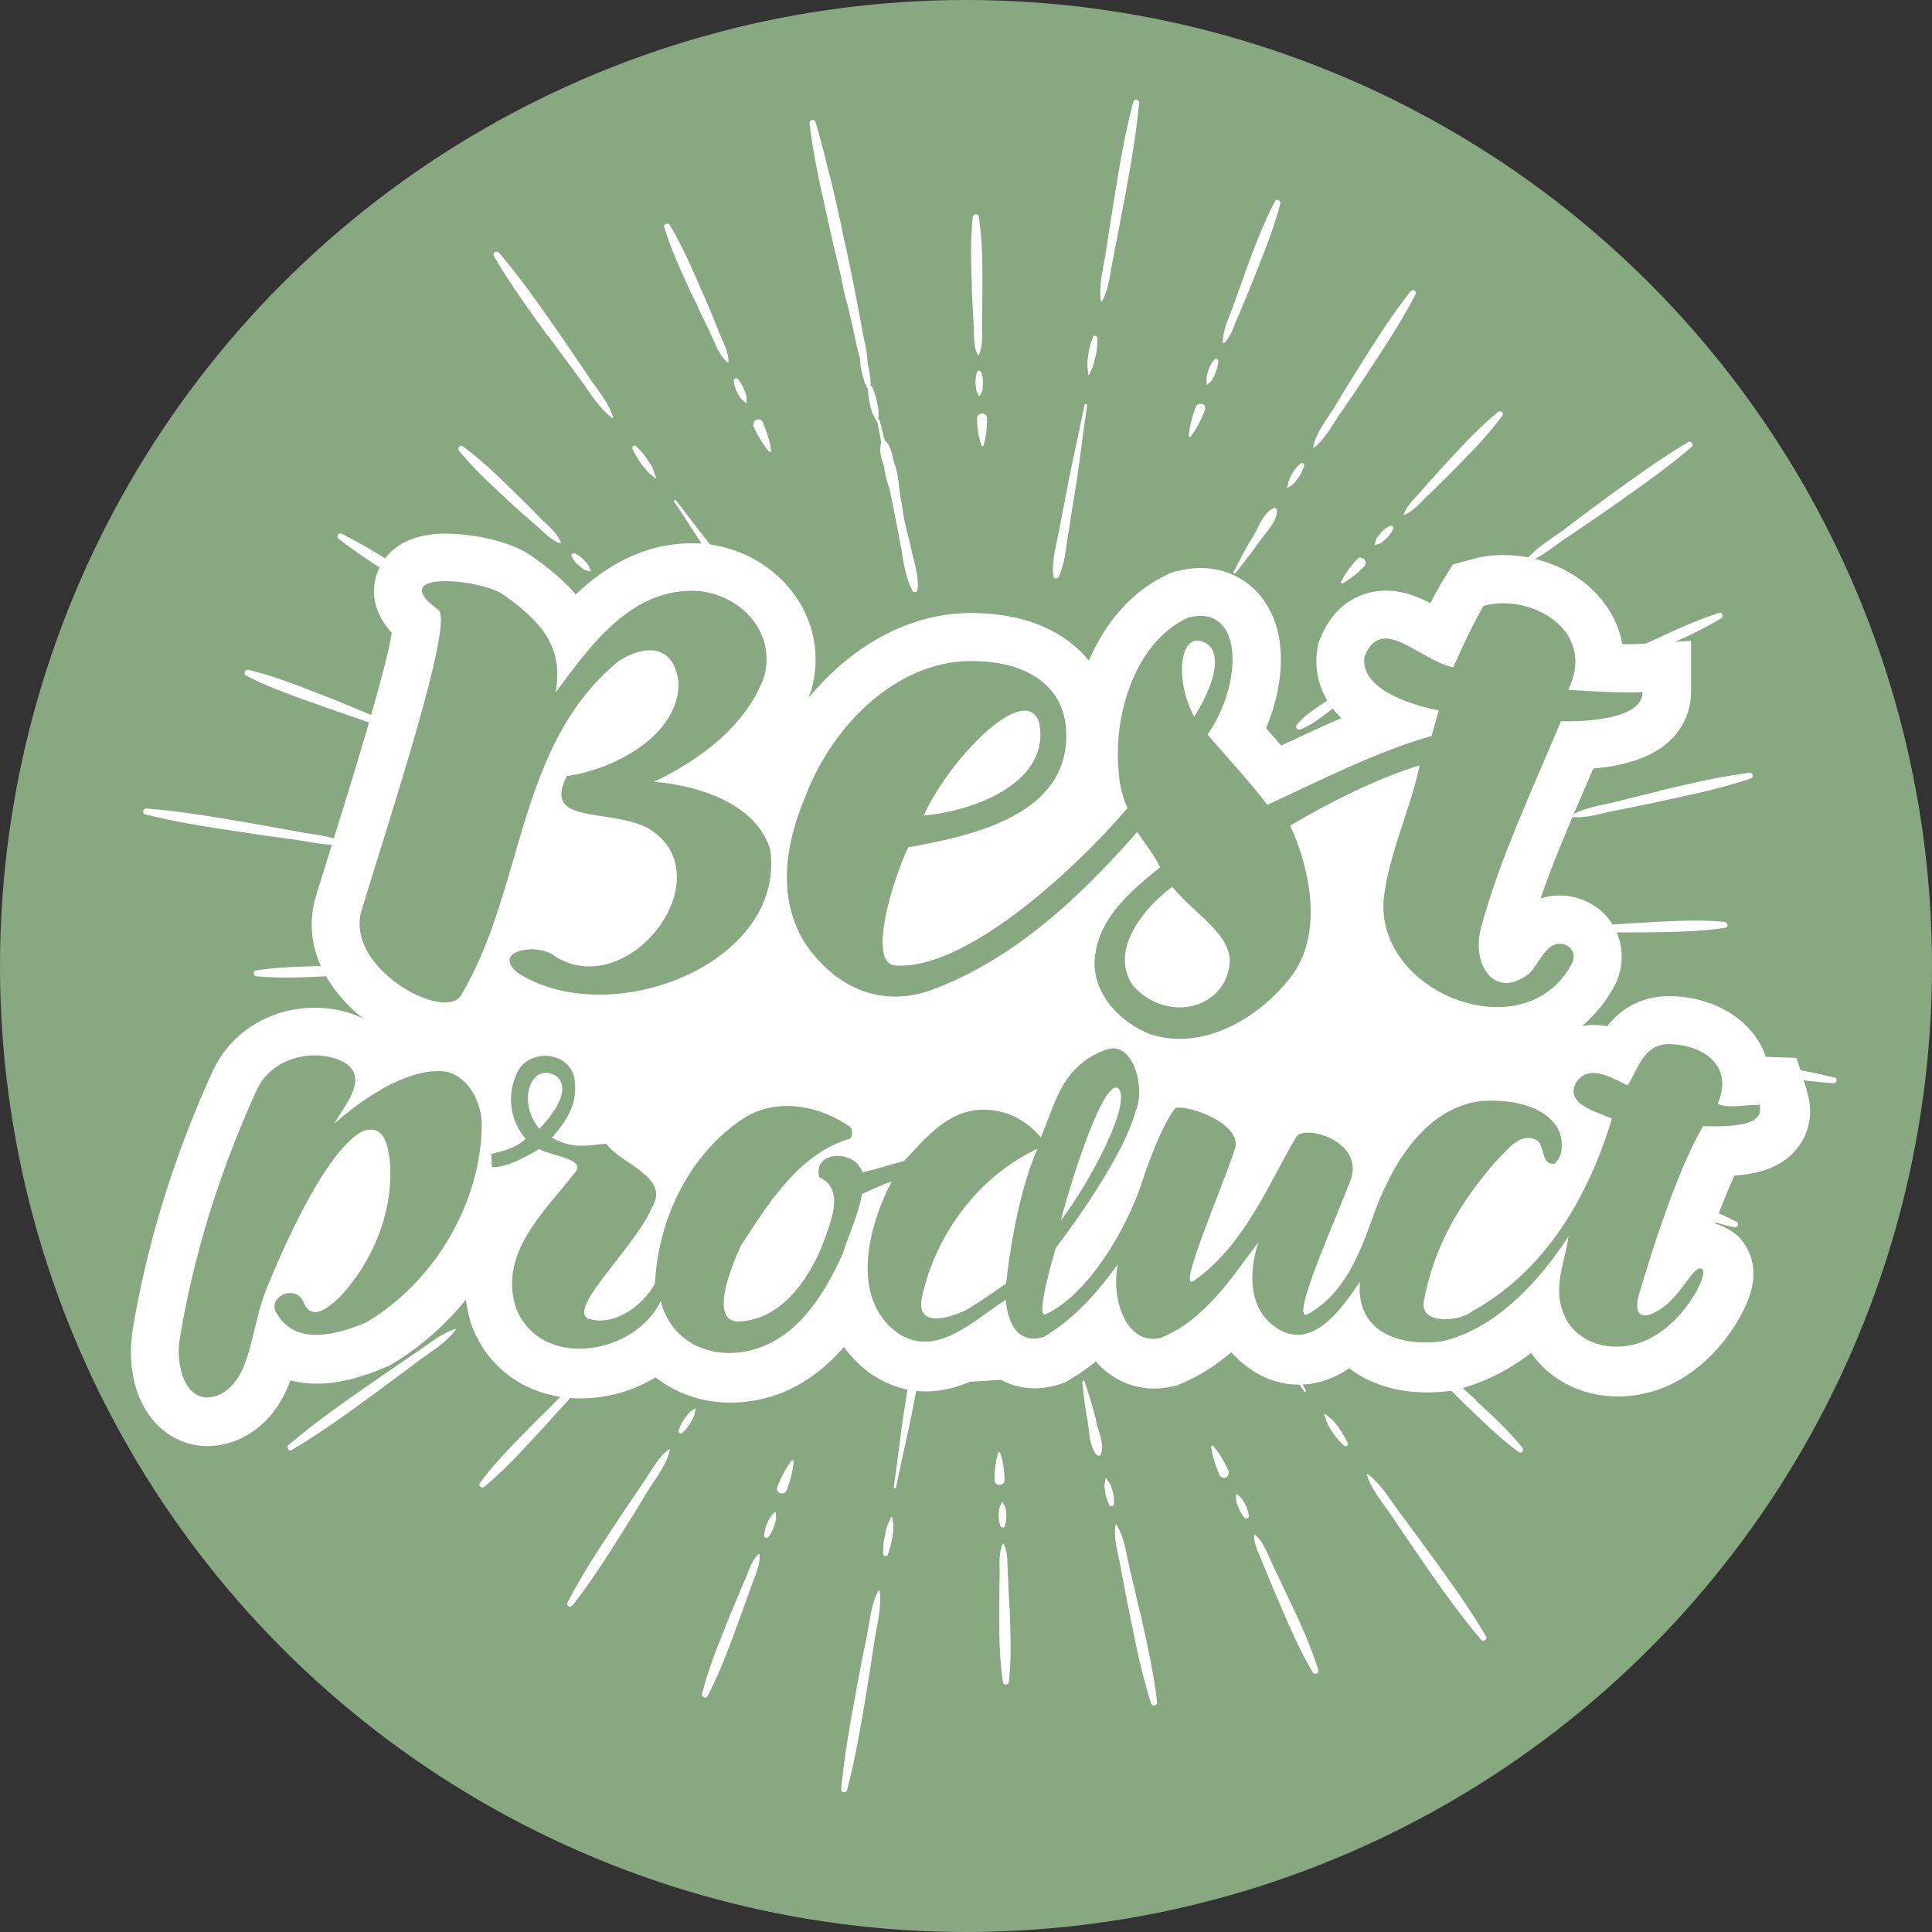 <?xml version="1.0" encoding="UTF-8"?>
<svg id="Laag_1" data-name="Laag 1" xmlns="http://www.w3.org/2000/svg" viewBox="0 0 100 100">
  <rect x="0" y="0" width="100" height="100" fill="#333333" stroke="none"/>
  <defs>
    <style>
      .cls-1 {
        fill: #88a881;
      }

      .cls-1, .cls-2 {
        stroke-width: 0px;
      }

      .cls-2 {
        fill: #fff;
      }
    </style>
  </defs>
  <circle class="cls-1" cx="50" cy="50" r="50"/>
  <g>
    <path class="cls-2" d="M45.76,24.11c.03.4.16.83.28,1.22,0,.03.02.06.03.08.04.23.08.45.13.68.04.19.08.37.11.56.11.54.22,1.09.32,1.64.02.09.03.19.05.29.11.69.23,1.41.55,2,.03.05.07.07.12.07.07,0,.14-.05.15-.14.05-.57-.1-1.14-.24-1.69-.04-.14-.07-.28-.1-.42-.07-.32-.15-.65-.23-.96-.04-.17-.08-.33-.12-.5-.05-.36-.11-.72-.18-1.09-.04-.19-.06-.41-.09-.64-.05-.46-.12-.97-.3-1.37-.05-.36-.14-.72-.37-.98-.02-.02-.04-.03-.07-.04-.09-.35-.18-.7-.26-1.05,0-.03-.03-.04-.06-.04,0,0,0,0-.02,0,0-.05,0-.11.01-.16,0-.08.02-.17,0-.25,0-.1-.02-.21-.04-.31,0-.03-.01-.06-.02-.1-.04-.27-.12-.54-.26-.88-.02-.04-.05-.06-.09-.06,0-.08.01-.17,0-.26,0-.11-.03-.22-.04-.33,0-.03-.01-.06-.01-.09-.02-.15-.06-.29-.1-.45,0-.43-.1-.87-.19-1.3-.04-.17-.07-.33-.1-.49l-.06-.34c-.12-.64-.24-1.3-.37-1.95l-.07-.34c-.14-.67-.27-1.35-.43-2.03-.25-1.21-.51-2.44-.84-3.65-.19-.81-.4-1.63-.64-2.42-.02-.07-.08-.11-.15-.11-.04,0-.09.02-.12.05-.03.03-.04.08-.04.13.2,1.66.57,3.3.93,4.9l.04.2c.19.86.39,1.71.59,2.51.05.2.09.41.13.63.08.37.15.76.27,1.12.1.41.19.82.28,1.19.04.18.08.37.12.57.07.34.14.69.25,1.02.01.26.04.55.13.86,0,.03.02.07.03.1.03.1.05.21.09.31.03.08.07.16.11.24.02.03.04.07.06.1,0,.27.03.49.08.69.01.06.03.12.04.18,0,0,0,.01,0,.01,0,.03.02.06.03.09.02.09.05.19.08.28.03.08.07.15.11.22.04.07.09.15.11.22,0,.02.02.03.04.03,0,0,0,0,0,0,.07.35.13.7.19,1.05h0c-.12.39,0,.8.13,1.19Z"/>
    <path class="cls-2" d="M56.75,73.59c-.15-.62-.34-1.28-.61-2.08,0-.03-.03-.04-.06-.04-.02,0-.03,0-.04.02-.01.01-.02.03-.02.05.06.58.13,1.26.26,1.93.03.15.05.31.07.48.06.5.11,1.01.41,1.35.03.03.06.05.1.05h0c.07,0,.12-.04.14-.1.12-.4-.01-.82-.14-1.23-.05-.15-.09-.28-.12-.42Z"/>
    <path class="cls-2" d="M57.55,77.07c-.02-.07-.04-.15-.07-.22-.03-.06-.06-.11-.1-.16-.04-.05-.08-.11-.1-.16,0-.02-.05-.03-.06-.01,0,0,0,.02,0,.03,0,.04-.01.1-.02.15-.01.05-.02.09-.03.13,0,.09,0,.17.02.26,0,.02,0,.04,0,.06.04.27.11.51.23.76.02.04.06.06.11.06.06,0,.12-.04.13-.12,0-.28-.01-.49-.08-.7,0-.03-.02-.05-.02-.08Z"/>
    <path class="cls-2" d="M59.01,83.49c-.17-.77-.36-1.54-.53-2.27-.04-.18-.08-.37-.12-.56-.12-.6-.25-1.22-.56-1.72,0-.01-.02-.02-.03-.02-.02,0-.04.01-.04.04-.07.54.05,1.1.17,1.64.04.17.07.33.1.49l.06.33c.12.64.24,1.31.38,1.96l.06.31c.3,1.48.61,3.01,1.08,4.48.02.07.08.11.15.11.04,0,.09-.02.12-.05.03-.03.04-.08.04-.13-.17-1.5-.51-2.99-.83-4.44l-.04-.18Z"/>
    <path class="cls-2" d="M28.81,54.13s-.03-.05-.07-.05c-.58.07-1.26.15-1.94.28-.15.03-.31.05-.48.07-.47.06-1.01.13-1.36.43-.04.03-.06.09-.04.14.01.05.05.09.1.11.1.03.21.04.32.04h0c.3,0,.61-.1.91-.2.15-.05.29-.09.42-.13.63-.15,1.27-.35,2.09-.63.03,0,.05-.04.04-.07Z"/>
    <path class="cls-2" d="M23.19,55.67c.07-.02.15-.04.22-.07.06-.03.11-.07.16-.1.05-.04.11-.08.16-.1.02,0,.03-.02.02-.04,0-.02-.02-.03-.04-.03h0s-.1-.01-.15-.02c-.05-.01-.09-.02-.13-.02-.09,0-.17,0-.26.02-.02,0-.04,0-.06,0-.27.04-.51.11-.76.24-.05.02-.08.08-.06.14.01.06.06.09.11.1.03,0,.05,0,.08,0,.24,0,.43-.03.62-.08.03,0,.06-.02.09-.03Z"/>
    <path class="cls-2" d="M16.73,57.22c.8-.19,1.6-.39,2.28-.56.18-.05.37-.09.57-.13.6-.13,1.22-.26,1.72-.58.01,0,.02-.02.02-.04,0-.02-.02-.03-.03-.03-.1-.01-.2-.02-.3-.02-.44,0-.9.11-1.34.21-.17.04-.33.08-.5.11l-.39.08c-.63.12-1.28.25-1.92.39l-.35.08c-1.47.32-2.99.65-4.46,1.13-.09.03-.12.11-.11.17,0,.06.06.13.15.13h0s.02,0,.03,0c1.52-.19,3.03-.55,4.48-.89l.15-.04Z"/>
    <path class="cls-2" d="M80.35,42.48c-.01-.06-.06-.09-.11-.1-.02,0-.05,0-.07,0-.22,0-.4.02-.57.07h-.01s0,.02,0,.02c-.01.12-.03.23-.04.35v.03s.03,0,.03,0c.26-.04.49-.11.72-.23.06-.03.07-.09.06-.14Z"/>
    <path class="cls-2" d="M85.91,40.94c-.73.17-1.48.36-2.19.54l-.09.02c-.18.05-.37.09-.57.13-.6.13-1.22.26-1.72.58-.01,0-.02.03-.02.04,0,.02.02.03.03.03.1.01.2.02.3.02.45,0,.91-.11,1.35-.21.17-.04.33-.08.49-.11l.4-.08c.62-.12,1.27-.25,1.9-.39l.37-.08c1.47-.32,2.99-.64,4.45-1.13.09-.03.12-.11.11-.17-.01-.07-.07-.14-.18-.13-1.5.19-3,.54-4.44.88l-.19.04Z"/>
    <path class="cls-2" d="M26.91,33.89h.02s.01,0,.01,0c.05-.1.11-.2.18-.29v-.02s0-.01,0-.01c-.18-.12-.37-.22-.59-.29-.06-.02-.13.01-.15.07-.02.05-.01.09.02.13.18.19.34.32.51.42Z"/>
    <path class="cls-2" d="M21.29,30.42l.13.08c.64.4,1.3.79,1.93,1.17l.06.03c.16.1.32.2.49.31.51.33,1.03.67,1.61.8h0s.03,0,.03-.02c0-.01,0-.03,0-.04-.33-.43-.82-.73-1.28-1.03-.15-.09-.29-.18-.42-.27-.13-.09-.27-.18-.4-.27-.5-.34-1.02-.68-1.54-1.02l-.31-.2c-1.25-.81-2.54-1.65-3.9-2.33-.09-.05-.19,0-.22.09-.02.06,0,.13.06.17,1.2.93,2.5,1.74,3.76,2.52Z"/>
    <path class="cls-2" d="M72.15,62.59c.12.08.25.18.39.29.38.31.82.65,1.26.65h0c.05,0,.1-.02.13-.07.03-.04.03-.1,0-.15-.17-.37-.61-.58-.99-.78-.14-.07-.28-.14-.39-.21-.56-.34-1.15-.64-1.72-.92l-.16-.08s-.07,0-.08.03c0,.02,0,.05.02.07.09.07.18.14.27.21.41.32.83.65,1.28.95ZM73.79,63.51h0s0,0,0,0Z"/>
    <path class="cls-2" d="M75.62,64.21c-.08-.04-.17-.09-.25-.12-.06-.02-.11-.03-.17-.03-.06,0-.11-.01-.16-.03-.02,0-.04,0-.05.02,0,.01,0,.03,0,.04.04.03.06.07.08.12.02.03.04.07.07.1.06.07.14.13.22.19.02.01.04.03.06.04.2.15.42.27.68.35.01,0,.02,0,.04,0,.05,0,.09-.03.11-.08.02-.05.01-.09-.02-.13-.19-.2-.36-.34-.55-.43-.02-.01-.05-.02-.07-.04Z"/>
    <path class="cls-2" d="M81.37,67.75l-.15-.1c-.66-.41-1.32-.8-1.99-1.2-.16-.1-.32-.2-.49-.31-.51-.33-1.04-.67-1.61-.8h0s-.03,0-.03.02c0,.01,0,.03,0,.04.33.43.81.73,1.28,1.03.15.09.29.18.42.27l.31.21c.53.36,1.08.73,1.63,1.08l.3.19c1.25.81,2.55,1.65,3.91,2.34.03.01.05.02.08.02.07,0,.12-.04.15-.11.02-.06,0-.13-.06-.17-1.19-.93-2.48-1.73-3.74-2.51Z"/>
    <path class="cls-2" d="M36.75,71.84c.37-.17.59-.61.79-1,.07-.14.14-.28.22-.4.35-.57.66-1.17.96-1.74l.08-.14s0-.04,0-.06c-.02-.03-.07-.04-.1,0-.07.09-.15.19-.22.28-.32.41-.66.84-.96,1.28-.08.12-.19.25-.3.39-.31.39-.67.83-.67,1.27,0,.04.01.08.04.11.03.03.06.04.1.04.02,0,.05,0,.07-.01Z"/>
    <path class="cls-2" d="M35.96,72.92s-.07.06-.12.08c-.04.02-.07.04-.11.07-.07.06-.13.14-.19.22-.01.02-.03.04-.05.06-.16.21-.27.42-.36.68-.01.04,0,.08.01.11.02.03.06.05.1.05h0s.06-.01.08-.03c.2-.19.34-.36.44-.55.01-.02.02-.05.04-.07.04-.08.09-.17.13-.26.02-.06.03-.11.04-.17,0-.06.01-.11.04-.16,0-.01,0-.02,0-.03-.01-.02-.04-.02-.06,0Z"/>
    <path class="cls-2" d="M34.61,75.02c-.43.33-.74.82-1.04,1.3-.09.14-.18.28-.27.42l-.11.16c-.4.58-.81,1.18-1.21,1.79l-.2.3c-.83,1.26-1.69,2.57-2.4,3.94-.03.05-.03.11,0,.16.03.05.08.07.13.07h0s.09-.02.13-.07c.94-1.2,1.77-2.5,2.56-3.76l.1-.16c.4-.63.78-1.25,1.23-2,.1-.16.2-.32.32-.49.34-.51.69-1.04.82-1.62,0-.01,0-.02,0-.03-.01-.02-.04-.02-.05,0Z"/>
    <path class="cls-2" d="M65.89,26.32c-.37.17-.6.61-.79,1-.07.14-.14.28-.21.39-.35.55-.65,1.14-.94,1.7l-.1.18s0,.04,0,.06c.01.02.03.03.05.03.02,0,.03,0,.05-.02.07-.09.15-.19.22-.28.32-.41.66-.83.96-1.28.08-.12.19-.25.3-.39.31-.39.67-.83.67-1.27,0-.08-.06-.15-.14-.15-.02,0-.04,0-.07.01Z"/>
    <path class="cls-2" d="M66.64,25.26s.02,0,.03-.01c.03-.04.07-.06.12-.09.03-.02.07-.04.11-.07.08-.07.14-.15.2-.23.01-.02.03-.03.04-.05.16-.21.27-.42.36-.68.01-.04,0-.08-.01-.11-.04-.06-.13-.07-.19-.02-.21.2-.34.36-.44.56-.01.02-.03.05-.04.07-.04.08-.09.17-.12.26-.02.06-.03.11-.04.17,0,.06-.01.11-.04.16,0,.01,0,.02,0,.03,0,.01.02.02.03.02Z"/>
    <path class="cls-2" d="M68,23.16s.02,0,.02,0c.43-.33.74-.82,1.05-1.3.09-.15.18-.29.27-.42l.21-.3c.37-.54.75-1.09,1.11-1.65l.21-.32c.83-1.26,1.68-2.55,2.39-3.92.03-.05.03-.11,0-.16-.03-.05-.08-.07-.13-.07-.05,0-.09.02-.13.07-.95,1.2-1.77,2.51-2.57,3.77l-.09.15c-.44.69-.87,1.4-1.23,2-.1.16-.2.32-.32.49-.34.51-.69,1.04-.82,1.62,0,.01,0,.02,0,.03s.02.01.03.01Z"/>
    <path class="cls-2" d="M56.24,20.93s-.03-.02-.05-.02c-.03,0-.05.02-.05.04-.13.63-.27,1.28-.4,1.9-.17.79-.35,1.6-.5,2.41-.07.37-.14.74-.21,1.1-.07.37-.15.75-.22,1.12-.03.16-.07.33-.1.5-.13.61-.26,1.24-.19,1.85,0,.07.08.11.15.11h0c.05,0,.1-.03.12-.07.24-.49.32-1.03.4-1.56.02-.12.03-.23.05-.35.07-.4.13-.81.19-1.2.06-.41.13-.83.2-1.25.14-.86.26-1.73.37-2.58.08-.64.17-1.3.27-1.95,0-.02,0-.03-.01-.04Z"/>
    <path class="cls-2" d="M56.31,19.36s0,.02.01.03c0,0,.02.01.03.01h0s.03,0,.04-.03c.02-.08.06-.15.1-.23.04-.08.08-.16.1-.24.04-.12.06-.24.09-.35,0-.04.02-.08.03-.12.08-.33.09-.67.09-.92,0-.08-.06-.13-.13-.13-.05,0-.1.03-.11.08-.11.3-.19.6-.23.89-.03.17-.04.34-.05.48,0,.09,0,.18.02.27.01.08.02.16.02.25Z"/>
    <path class="cls-2" d="M58.21,10.28c.3-1.62.6-3.29.75-4.96,0-.04,0-.08-.04-.11-.03-.03-.07-.05-.12-.05-.07,0-.12.04-.14.11-.44,1.64-.72,3.33-.98,4.96l-.03.2c-.14.84-.27,1.69-.4,2.55-.03.2-.07.41-.11.63-.12.66-.25,1.33-.16,1.97,0,.02.02.03.04.03.01,0,.03,0,.03-.02.28-.54.38-1.16.48-1.76.03-.18.06-.36.1-.54l.05-.27c.15-.76.31-1.55.45-2.33l.08-.4Z"/>
    <path class="cls-2" d="M47.84,68c-.05,0-.1.03-.12.07-.24.49-.32,1.03-.4,1.56-.02.12-.03.23-.05.35-.06.39-.13.8-.18,1.19-.06.42-.13.85-.2,1.27-.15.87-.26,1.75-.37,2.61-.08.63-.17,1.28-.26,1.92,0,.02,0,.03.01.04.01.01.03.02.05.02.03,0,.05-.02.06-.04.13-.64.27-1.29.41-1.93.17-.78.35-1.58.5-2.38.07-.38.15-.77.22-1.15.07-.35.14-.71.21-1.06.03-.17.07-.34.1-.5.13-.61.26-1.24.19-1.84,0-.07-.08-.11-.15-.11Z"/>
    <path class="cls-2" d="M46.18,78.57s0-.02,0-.03c-.02-.02-.06-.01-.07.01-.02.08-.06.15-.1.24-.04.08-.08.15-.1.24-.04.11-.06.22-.08.33,0,.04-.02.09-.03.13-.08.33-.09.65-.09.92,0,.08.06.13.13.13.05,0,.1-.03.12-.08.11-.31.18-.6.23-.89.03-.17.04-.34.05-.48,0-.09,0-.18-.02-.27-.01-.08-.02-.16-.02-.24Z"/>
    <path class="cls-2" d="M45.48,82.33s-.03,0-.03.02c-.28.53-.38,1.16-.48,1.76-.03.18-.06.37-.1.54l-.07.36c-.15.73-.3,1.49-.44,2.24l-.07.41c-.3,1.62-.6,3.29-.75,4.95,0,.04,0,.08.04.11.03.03.08.05.12.05h0c.07,0,.12-.04.14-.11.43-1.62.71-3.29.98-4.91l.04-.25c.14-.84.27-1.68.4-2.55.03-.21.07-.41.11-.63.12-.65.25-1.33.16-1.97,0-.02-.02-.03-.04-.03Z"/>
    <path class="cls-2" d="M30.24,45.27c-.38-.06-.78-.11-1.15-.16-.43-.06-.87-.12-1.3-.19-.86-.13-1.75-.24-2.6-.34-.63-.07-1.29-.15-1.93-.24h0s-.05.03-.06.05c0,.03.01.06.04.06.64.12,1.29.25,1.92.38.78.16,1.59.32,2.38.46.37.06.74.13,1.1.2.36.07.74.14,1.11.2.17.03.34.06.51.1.47.09.96.19,1.44.19h0c.14,0,.27,0,.4-.02.07,0,.1-.07.11-.12.01-.06-.02-.12-.07-.14-.49-.23-1.03-.31-1.55-.38-.12-.02-.24-.03-.35-.05Z"/>
    <path class="cls-2" d="M21.13,44.34s.03,0,.04,0c.08,0,.15-.01.23-.02.07-.01.14-.02.22-.02,0,0,.02,0,.03,0,.02,0,.04-.01.04-.03,0-.02,0-.04-.03-.04-.08-.02-.16-.06-.24-.1-.08-.04-.15-.08-.23-.1-.11-.03-.22-.06-.34-.08-.04,0-.09-.02-.13-.03-.24-.05-.49-.08-.81-.08h-.11c-.07,0-.12.06-.13.11,0,.05.01.11.08.13.3.1.59.18.89.22.17.02.35.04.48.04Z"/>
    <path class="cls-2" d="M12.7,43.1c.88.13,1.78.26,2.55.36.2.03.41.06.62.1.48.08.98.17,1.46.17.18,0,.35-.01.51-.04.02,0,.03-.02.03-.03s0-.03-.02-.04c-.53-.27-1.15-.37-1.76-.46-.18-.03-.37-.06-.55-.09l-.37-.07c-.73-.13-1.48-.27-2.23-.4l-.41-.07c-1.62-.27-3.29-.56-4.96-.68-.09,0-.15.07-.16.14,0,.06.02.14.1.16,1.63.41,3.31.67,4.94.91l.22.03Z"/>
    <path class="cls-2" d="M72.25,52.66c.4.06.81.12,1.2.17.41.06.84.12,1.26.18.87.13,1.75.24,2.6.34.63.07,1.29.15,1.93.24h0s.05-.02.06-.06c0-.03-.02-.05-.04-.06-.63-.12-1.27-.25-1.9-.38-.79-.16-1.6-.33-2.41-.47-.36-.06-.73-.13-1.09-.19-.37-.07-.75-.14-1.13-.2-.17-.03-.34-.06-.51-.1-.47-.09-.96-.19-1.44-.19-.14,0-.27,0-.4.02-.07,0-.11.07-.11.12-.01.06.01.12.07.14.49.23,1.03.31,1.55.38.12.02.24.03.35.05Z"/>
    <path class="cls-2" d="M82.58,54.09s.07,0,.11,0c.07,0,.12-.06.13-.11.01-.06-.02-.11-.08-.13-.32-.11-.6-.18-.89-.22-.17-.02-.34-.04-.48-.04-.09,0-.18,0-.27.02-.07.01-.14.02-.22.02h-.03s-.03.01-.04.03c0,.02,0,.04.03.04.08.02.16.06.24.1.08.04.15.08.23.1.11.04.23.06.35.08.04,0,.08.02.12.03.24.05.49.08.81.08Z"/>
    <path class="cls-2" d="M94.95,55.78c-1.62-.41-3.3-.66-4.92-.91l-.23-.04c-.84-.13-1.69-.24-2.55-.36-.21-.03-.41-.06-.63-.1-.48-.08-.98-.17-1.46-.17-.18,0-.35.01-.51.04-.02,0-.03.01-.03.03,0,.02,0,.03.02.04.53.27,1.15.37,1.76.46.18.03.37.06.54.09l.28.05c.76.14,1.54.29,2.32.42l.44.07c1.61.27,3.27.55,4.93.67,0,0,0,0,0,0,.09,0,.14-.07.15-.14,0-.06-.02-.14-.1-.16Z"/>
    <path class="cls-2" d="M40.24,33.15c-.17-.51-.5-.95-.82-1.37-.07-.09-.14-.19-.21-.29-.23-.32-.47-.63-.69-.94-.25-.34-.52-.69-.77-1.04-.51-.7-1.05-1.39-1.57-2.06-.39-.51-.8-1.03-1.19-1.55-.02-.03-.08-.02-.1.01,0,.02,0,.04,0,.05.36.53.72,1.08,1.06,1.62.46.72.95,1.46,1.44,2.17.24.34.48.69.71,1.03.18.27.37.54.56.82.08.12.16.24.24.36.32.48.65.98,1.11,1.34.02.02.05.02.07.02.05,0,.1-.03.13-.07.03-.04.03-.07.02-.11Z"/>
    <path class="cls-2" d="M33.21,24.03c.1.14.22.27.3.37.06.07.13.12.2.18.07.05.13.1.18.16,0,0,.02.01.03.01.01,0,.03,0,.03-.02,0-.01,0-.02,0-.04-.04-.07-.07-.15-.09-.24-.03-.08-.05-.16-.09-.24-.06-.11-.12-.21-.19-.31-.02-.03-.04-.07-.06-.1-.18-.28-.4-.51-.59-.7-.06-.06-.15-.04-.19.02-.02.03-.03.08,0,.12.14.29.29.55.47.79Z"/>
    <path class="cls-2" d="M28.38,17.38l.13.19c.52.72,1.06,1.44,1.52,2.06.12.16.24.33.36.51.38.54.77,1.1,1.29,1.49,0,0,.01,0,.02,0,.01,0,.02,0,.03-.02,0,0,0-.02,0-.03-.18-.57-.55-1.08-.9-1.57-.11-.15-.22-.3-.32-.45l-.1-.15c-.48-.71-.98-1.44-1.47-2.16l-.17-.24c-.92-1.32-1.88-2.69-2.95-3.94-.03-.03-.06-.05-.11-.05-.06,0-.12.03-.15.09-.03.05-.03.1,0,.14.84,1.44,1.83,2.81,2.79,4.13Z"/>
    <path class="cls-2" d="M67.5,72.02s.02.02.04.02c.02,0,.05-.01.06-.04,0-.02,0-.04,0-.05-.36-.54-.72-1.09-1.07-1.62-.46-.71-.94-1.45-1.44-2.16-.24-.34-.47-.69-.7-1.02-.18-.27-.37-.55-.56-.82-.08-.12-.17-.25-.25-.37-.32-.48-.65-.98-1.1-1.34-.06-.04-.16-.02-.2.04-.03.04-.03.08-.02.11.17.51.5.94.81,1.36.07.1.14.19.22.29.24.33.48.66.72.97.25.33.5.67.75,1.01.51.7,1.05,1.4,1.57,2.08.39.5.79,1.02,1.18,1.53Z"/>
    <path class="cls-2" d="M69.29,73.89c-.1-.13-.21-.26-.3-.37-.06-.07-.13-.12-.2-.17-.07-.05-.13-.1-.19-.16-.02-.02-.05-.01-.06,0,0,.01,0,.03,0,.04.04.07.07.15.09.24.03.08.05.16.09.24.06.11.12.21.18.31.02.03.04.07.06.1.18.28.4.51.59.7.02.02.06.04.09.04h0s.08-.02.11-.06c.02-.04.03-.08,0-.12-.13-.29-.29-.54-.47-.79Z"/>
    <path class="cls-2" d="M74.14,80.58l-.16-.21c-.49-.68-1-1.36-1.52-2.06-.12-.16-.24-.34-.37-.52-.38-.54-.77-1.1-1.28-1.48-.02-.01-.04,0-.06.01,0,.01,0,.02,0,.03.18.57.55,1.08.9,1.57.11.15.22.3.32.45h0c.51.76,1.04,1.55,1.57,2.31l.17.25c.92,1.32,1.88,2.69,2.95,3.94.03.03.06.05.11.05.06,0,.12-.03.15-.08.03-.05.03-.1,0-.14-.84-1.43-1.82-2.79-2.77-4.1Z"/>
    <path class="cls-2" d="M35.41,60.24c-.03-.07-.1-.1-.16-.08-.51.18-.95.51-1.37.83-.1.07-.2.15-.3.22-.32.24-.65.48-.97.72-.34.25-.69.52-1.04.77-.71.52-1.41,1.06-2.1,1.59-.51.4-1.04.81-1.56,1.2-.02.01-.03.04-.02.06,0,.03.03.04.06.04.01,0,.02,0,.03,0,.54-.37,1.1-.73,1.64-1.09.72-.47,1.47-.96,2.18-1.46.35-.24.7-.49,1.05-.72.27-.18.55-.37.82-.56.12-.08.25-.17.37-.25.49-.32.99-.66,1.35-1.12.03-.04.03-.09,0-.14Z"/>
    <path class="cls-2" d="M26.69,66.54c-.07.04-.16.07-.24.1-.08.03-.17.06-.24.09-.11.06-.21.12-.31.19-.03.02-.07.04-.1.07-.29.18-.53.42-.71.6-.04.04-.05.09-.03.13.02.05.06.08.11.08.02,0,.04,0,.06-.01.29-.14.55-.3.79-.48.11-.08.23-.18.37-.31.07-.06.13-.14.18-.21.05-.07.1-.13.16-.19.01-.01.02-.03.01-.04,0-.02-.03-.03-.05-.02Z"/>
    <path class="cls-2" d="M23.55,68.79h0c-.57.19-1.09.56-1.59.92-.15.11-.3.22-.46.32-.76.52-1.55,1.05-2.33,1.6l-.22.15c-1.35.94-2.74,1.92-4.02,3.02-.05.04-.06.1-.04.16.02.06.08.11.14.11h0s.05,0,.07-.02c1.45-.85,2.82-1.85,4.15-2.82l.22-.16c.67-.49,1.34-.99,2.08-1.55.17-.13.34-.25.53-.38.55-.38,1.11-.78,1.5-1.3,0-.01,0-.03,0-.04,0-.01-.02-.02-.03-.02Z"/>
    <path class="cls-2" d="M73.02,33.63c.51-.4,1.03-.81,1.56-1.2.02-.01.03-.04.02-.06-.01-.04-.06-.05-.08-.03-.54.37-1.1.73-1.64,1.09-.72.47-1.47.96-2.19,1.46-.34.24-.69.48-1.03.71-.27.19-.55.38-.83.57-.12.08-.25.17-.37.25-.49.33-1,.66-1.36,1.12-.03.04-.03.09,0,.14.03.05.07.09.12.09h0s.03,0,.04,0c.51-.18.95-.51,1.37-.83.1-.07.2-.15.3-.22.33-.24.65-.48.97-.72.34-.25.69-.51,1.03-.77.71-.52,1.42-1.07,2.1-1.6Z"/>
    <path class="cls-2" d="M77.44,30.21c-.03-.06-.1-.09-.17-.06-.29.14-.55.3-.79.48-.11.08-.23.18-.37.31-.07.06-.12.13-.18.2-.05.07-.1.13-.16.19-.01.01-.02.03,0,.04,0,.01.02.02.04.02,0,0,.01,0,.02,0,.07-.04.15-.07.24-.1.08-.03.16-.06.24-.09.1-.05.2-.12.3-.18.04-.02.07-.05.11-.07.29-.18.52-.4.71-.6.04-.04.05-.09.03-.14Z"/>
    <path class="cls-2" d="M78.94,29.14h.01c.57-.19,1.09-.56,1.59-.92.15-.11.3-.22.45-.32l.03-.02c.76-.51,1.54-1.05,2.31-1.58l.21-.15c1.35-.95,2.74-1.92,4.02-3.02.05-.04.06-.1.04-.16-.02-.06-.08-.11-.14-.11-.03,0-.05,0-.07.02-1.45.85-2.82,1.86-4.15,2.82l-.21.16c-.72.52-1.42,1.05-2.08,1.55-.17.13-.34.25-.52.37-.55.38-1.12.78-1.51,1.3,0,.01,0,.03,0,.04,0,.01.02.02.03.02Z"/>
    <path class="cls-2" d="M51.73,76.85s.04,0,.06,0c.11-.01.21-.13.21-.24-.02-.55-.09-1.02-.23-1.4,0-.03-.03-.04-.06-.04-.02,0-.04.02-.05.04-.12.39-.18.86-.18,1.38,0,.13.09.27.24.27h0ZM51.72,76.83h0Z"/>
    <path class="cls-2" d="M51.91,79.07c.05,0,.09-.03.11-.09.06-.24.08-.44.06-.65v-.03c-.01-.09-.02-.19-.05-.28-.01-.05-.04-.08-.06-.12-.02-.04-.05-.07-.05-.11,0-.02-.02-.03-.04-.03-.02,0-.04.01-.04.03,0,.03-.03.07-.05.11-.02.04-.04.07-.05.1-.02.08-.03.16-.04.24v.04c-.02.25,0,.46.07.69.02.05.07.09.13.09Z"/>
    <path class="cls-2" d="M52.25,83.26c-.02-.51-.05-1.03-.07-1.53l-.02-.35c0-.1,0-.2-.01-.29-.01-.4-.02-.81-.19-1.16-.01-.03-.06-.03-.07,0-.17.4-.16.85-.15,1.29,0,.13,0,.26,0,.38v.02c-.01.61-.02,1.24-.02,1.86v.16c0,1.18.02,2.29.19,3.43.01.07.06.12.14.12s.16-.05.17-.14c.13-1.16.09-2.32.05-3.46v-.33Z"/>
    <path class="cls-2" d="M50.84,21.41h0s-.03,0-.04,0h-.02c-.11.02-.21.13-.21.24.01.56.09,1.02.23,1.4,0,.03.03.04.06.04s.05-.02.05-.04c.12-.39.18-.86.18-1.38,0-.13-.09-.27-.24-.27Z"/>
    <path class="cls-2" d="M50.65,20.47s.02.03.04.03.04-.01.04-.03c0-.03.03-.07.05-.11.02-.04.04-.08.05-.11.02-.08.03-.16.04-.24v-.04c.02-.25,0-.46-.07-.69-.02-.05-.07-.09-.13-.09-.05,0-.09.03-.11.09-.07.24-.08.44-.06.65.01.11.02.21.05.31.01.05.04.08.06.12.02.04.05.07.05.11Z"/>
    <path class="cls-2" d="M50.64,18.37h0s.03-.01.04-.02c.17-.4.16-.86.15-1.3,0-.13,0-.25,0-.37,0-.58.02-1.24.02-1.88v-.14c0-1.19-.01-2.31-.19-3.45-.01-.07-.06-.12-.14-.12s-.16.05-.17.14c-.13,1.16-.09,2.32-.05,3.45v.33c.03.5.05,1.01.08,1.5,0,.13.01.26.02.39,0,.1,0,.2.01.3,0,.39.02.8.19,1.16,0,.01.02.02.03.02Z"/>
    <path class="cls-2" d="M77.38,48.36s.02.04.04.05c.35.11.76.16,1.22.16.05,0,.11,0,.16,0,.13,0,.27-.1.27-.25,0-.02,0-.04,0-.05h0c-.01-.12-.13-.22-.23-.22h0c-.54.02-1.02.1-1.41.25-.03,0-.04.04-.04.06Z"/>
    <path class="cls-2" d="M80.02,48.19s.07.03.11.05c.04.02.07.04.1.05.08.02.16.03.24.03h.04s.09,0,.13,0c.19,0,.37-.03.56-.09.06-.02.1-.08.09-.13,0-.05-.03-.09-.09-.1-.24-.06-.44-.08-.65-.05-.11.01-.21.03-.31.05-.05.01-.09.04-.12.06-.04.02-.07.05-.11.05-.02,0-.03.02-.03.04,0,.02.01.04.04.04Z"/>
    <path class="cls-2" d="M83.07,48.26c.13,0,.25,0,.38,0,.12,0,.24,0,.36,0h.01c.22,0,.44,0,.66,0,.48,0,.87,0,1.22-.01h.14c1.19-.02,2.31-.05,3.46-.23.08-.01.12-.07.12-.14,0-.07-.05-.15-.14-.16-.46-.05-.95-.07-1.5-.07-.65,0-1.32.03-1.96.06l-.33.02c-.51.02-1.02.06-1.52.09-.13,0-.25.02-.37.03-.1,0-.2.01-.3.01-.4.02-.8.03-1.16.21-.01,0-.02.02-.02.03,0,.02,0,.03.02.04.31.13.66.14.92.14h0Z"/>
    <path class="cls-2" d="M25.19,49.91s-.02-.04-.04-.05c-.35-.11-.77-.16-1.24-.16-.05,0-.1,0-.15,0-.13,0-.27.1-.27.25,0,.02,0,.04,0,.07.01.1.13.2.23.2h0c.56-.02,1.02-.1,1.41-.25.03,0,.04-.03.04-.06Z"/>
    <path class="cls-2" d="M21.35,50.27c.17.04.31.06.46.06h0c.06,0,.13,0,.19-.01h.03c.1-.02.19-.03.28-.05.05-.01.09-.04.12-.06.04-.02.07-.05.11-.05.02,0,.03-.02.03-.04,0-.02-.01-.04-.03-.04-.03,0-.07-.03-.11-.05-.04-.02-.07-.04-.1-.05-.08-.02-.16-.03-.23-.03h-.04c-.25-.02-.46,0-.69.08-.06.02-.1.08-.09.14,0,.05.03.09.09.1Z"/>
    <path class="cls-2" d="M19.49,50c-.13,0-.25,0-.38,0-.12,0-.24,0-.36,0h-.04c-.21,0-.43,0-.64,0-.48,0-.86,0-1.21,0h-.17c-1.13.03-2.29.05-3.44.23-.08.01-.12.07-.12.14,0,.07.05.15.14.16.46.04.95.07,1.5.07h0c.65,0,1.3-.03,1.94-.06l.35-.02c.51-.02,1.02-.06,1.51-.09.13,0,.25-.02.38-.03.1,0,.2-.01.3-.01.4-.02.8-.03,1.16-.21.01,0,.02-.02.02-.04,0-.02-.01-.03-.02-.03-.31-.13-.66-.14-.92-.14Z"/>
    <path class="cls-2" d="M62.79,74.83s-.06-.02-.08,0c-.01.01-.02.03-.02.05.05.44.2.92.43,1.47.03.08.13.14.21.14h0c.08,0,.13,0,.19-.07.08-.09.1-.2.06-.31-.23-.51-.5-.94-.8-1.28ZM63.34,76.46h0s0,0,0,0Z"/>
    <path class="cls-2" d="M64.4,77.78c-.04-.07-.07-.13-.12-.2-.03-.05-.08-.09-.12-.12-.05-.04-.09-.08-.12-.12-.01-.02-.05-.02-.06,0,0,0,0,.02,0,.03,0,.03,0,.09,0,.14,0,.05,0,.1,0,.13.01.09.04.18.07.26,0,.02.02.05.03.07.07.21.18.4.35.6.02.03.05.04.08.04.03,0,.07-.02.1-.05.03-.03.04-.07.03-.1-.04-.26-.1-.45-.2-.63-.01-.02-.02-.04-.03-.06Z"/>
    <path class="cls-2" d="M66.82,83l-.02-.04c-.3-.66-.62-1.31-.89-1.88-.06-.13-.12-.26-.18-.4-.2-.45-.4-.92-.75-1.23,0,0-.02-.01-.03-.01-.02,0-.04.02-.04.04,0,.39.16.76.32,1.12.04.09.08.18.11.26.06.16.13.31.19.47.2.48.4.98.61,1.46.06.13.11.26.17.39.49,1.13.99,2.3,1.64,3.38.03.05.08.07.14.07.05,0,.11-.02.13-.06.02-.02.04-.06.02-.12-.37-1.2-.87-2.29-1.41-3.45Z"/>
    <path class="cls-2" d="M39.82,23.37s.03.02.04.02.03,0,.04-.02c.01-.01.02-.03.01-.05-.05-.44-.2-.92-.43-1.47-.03-.08-.13-.14-.22-.14h0c-.08,0-.13,0-.19.07-.08.09-.1.2-.06.31.24.52.51.95.79,1.28Z"/>
    <path class="cls-2" d="M38.22,20.42c.04.07.07.13.12.19.03.05.08.09.12.12.05.04.09.08.12.12,0,.01.02.02.03.02.01,0,.02,0,.03-.01,0,0,0-.02,0-.03,0-.03,0-.09,0-.14,0-.05,0-.1,0-.13-.01-.09-.04-.17-.07-.26,0-.02-.02-.05-.03-.07-.07-.22-.18-.4-.35-.61-.02-.03-.05-.04-.08-.04-.04,0-.07.02-.1.05-.03.03-.04.07-.03.1.04.26.1.45.2.63.01.02.02.04.03.06Z"/>
    <path class="cls-2" d="M35.8,15.21l.02.04c.3.65.6,1.28.89,1.87.06.13.12.26.18.4.2.45.4.92.75,1.23,0,0,.02,0,.03,0s.02,0,.03,0c0,0,.01-.02.01-.03,0-.39-.16-.76-.32-1.12-.04-.09-.08-.17-.11-.26-.06-.14-.11-.27-.17-.41-.2-.5-.41-1.02-.63-1.52-.06-.13-.11-.26-.17-.38-.49-1.13-.99-2.3-1.64-3.38-.03-.05-.08-.07-.14-.07-.05,0-.1.02-.13.06-.02.02-.04.06-.02.12.37,1.2.88,2.29,1.41,3.45Z"/>
    <path class="cls-2" d="M85.45,33.19c-.65.3-1.29.62-1.89.92-.13.06-.27.12-.41.19-.46.2-.93.41-1.24.77,0,.01-.01.03,0,.04,0,.01.02.02.03.02h0c.39,0,.76-.17,1.12-.33.09-.04.18-.08.27-.12.18-.08.36-.15.55-.23.46-.19.94-.39,1.4-.59.13-.06.25-.11.38-.17,1.14-.5,2.32-1.02,3.42-1.68.07-.04.09-.13.07-.19-.02-.08-.09-.12-.17-.1-1.2.39-2.31.9-3.47,1.45l-.04.02Z"/>
    <path class="cls-2" d="M25.38,60.84s-.03-.04-.06-.04c0,0,0,0,0,0-.44.06-.93.21-1.48.45-.08.04-.14.13-.14.22,0,.08,0,.13.07.19.06.05.12.08.19.08.04,0,.08,0,.12-.03.52-.24.95-.51,1.29-.81.02-.02.03-.04.02-.06Z"/>
    <path class="cls-2" d="M21.67,62.79s.01,0,.02,0c.26-.04.45-.11.64-.21.02-.01.04-.02.06-.03.07-.04.14-.08.2-.12.05-.03.09-.08.13-.13.04-.05.08-.09.12-.12.01-.01.02-.03.02-.05,0-.02-.02-.02-.03-.02h0s-.07,0-.08,0c-.02,0-.04,0-.06,0-.02,0-.04,0-.06,0-.03,0-.05,0-.07,0-.09.01-.17.04-.25.08-.03,0-.05.02-.08.03-.22.08-.4.19-.61.36-.04.03-.05.08-.04.12.02.05.07.09.12.09Z"/>
    <path class="cls-2" d="M17.17,65.01c.64-.3,1.29-.62,1.89-.92.13-.06.27-.12.41-.19.45-.2.93-.41,1.24-.77.01-.01.01-.03,0-.04,0-.01-.02-.02-.03-.02-.39,0-.76.17-1.12.33-.09.04-.18.08-.27.12-.15.06-.31.13-.46.19-.49.2-.99.41-1.49.63-.13.06-.25.11-.38.17-1.14.5-2.33,1.02-3.42,1.69-.07.04-.09.13-.07.19.02.06.07.1.13.1.01,0,.03,0,.05,0,1.21-.39,2.32-.91,3.5-1.46h.02Z"/>
    <path class="cls-2" d="M40.97,75.6c-.29.38-.53.84-.74,1.37-.03.08-.02.15.02.22.05.07.14.11.23.11.11,0,.2-.06.24-.17.2-.52.32-1.02.36-1.49,0-.02,0-.03-.01-.04-.02-.03-.07-.02-.09,0Z"/>
    <path class="cls-2" d="M40.15,78.31s0-.02,0-.03c-.02-.02-.05-.02-.06,0-.03.04-.06.07-.1.11-.04.03-.08.07-.11.12-.05.08-.09.16-.13.24-.01.02-.02.05-.03.07-.09.19-.14.38-.17.65,0,.03,0,.06.03.09.02.02.06.04.09.04.04,0,.08-.02.11-.05.15-.21.25-.41.31-.63.03-.1.06-.2.08-.31,0-.05,0-.1,0-.15,0-.05-.01-.09,0-.14Z"/>
    <path class="cls-2" d="M39.28,80.44s-.02,0-.03.01c-.28.28-.43.66-.57,1.02-.04.09-.07.18-.11.27-.07.17-.15.34-.22.52-.2.47-.4.95-.6,1.43-.05.13-.11.27-.16.4-.46,1.15-.94,2.34-1.25,3.58-.01.05,0,.09.03.13.03.04.08.07.13.07.05,0,.09-.03.12-.08.59-1.12,1.02-2.27,1.47-3.48v-.02c.24-.62.46-1.24.72-1.98.05-.14.1-.28.16-.43.18-.46.37-.94.35-1.4,0-.02-.02-.04-.04-.04Z"/>
    <path class="cls-2" d="M62.37,21.01c-.05-.07-.14-.11-.23-.11-.11,0-.21.06-.25.17-.2.52-.32,1.02-.36,1.49,0,.02,0,.03.01.04.01.01.03.02.04.02.02,0,.04,0,.05-.02.28-.38.53-.84.74-1.37.03-.08.02-.15-.02-.22Z"/>
    <path class="cls-2" d="M62.46,19.88s0,.02,0,.03c0,0,.02.01.03.01.01,0,.03,0,.03-.02.02-.04.06-.07.1-.11.04-.03.08-.07.11-.12.05-.08.1-.17.14-.26l.02-.05c.09-.19.14-.38.17-.65,0-.03,0-.06-.03-.09-.02-.02-.06-.04-.09-.04-.04,0-.08.02-.11.05-.15.21-.25.41-.31.63h0c-.03.11-.06.21-.07.31,0,.05,0,.1,0,.15,0,.05.01.09,0,.14Z"/>
    <path class="cls-2" d="M63.34,17.76s.02,0,.03-.01c.28-.28.43-.66.57-1.02.03-.09.07-.18.11-.27.07-.17.15-.34.22-.52.2-.47.4-.95.59-1.43.05-.13.1-.26.15-.38.46-1.16.94-2.36,1.26-3.59.01-.05,0-.09-.03-.13-.03-.04-.08-.07-.13-.07s-.09.03-.12.08c-.59,1.13-1.02,2.27-1.47,3.49h0c-.25.69-.49,1.37-.71,1.99-.05.13-.1.27-.16.41-.18.46-.37.94-.35,1.42,0,.02.02.04.04.04Z"/>
    <path class="cls-2" d="M77.77,58.96h0s-.04.01-.05.04c0,.02,0,.05.02.07.37.28.83.52,1.36.72.03.01.06.02.09.02.13,0,.22-.11.23-.22.02-.1-.01-.24-.16-.29-.52-.19-1.02-.3-1.49-.34Z"/>
    <path class="cls-2" d="M80.52,60.01s.07.08.11.1c.08.05.17.09.25.13l.06.03c.19.09.38.14.65.16,0,0,0,0,.01,0,.05,0,.09-.03.11-.08.02-.06,0-.12-.05-.15-.21-.15-.41-.25-.62-.31-.1-.03-.2-.06-.31-.07-.05,0-.1,0-.15,0-.05,0-.1.01-.14,0h0s-.03.01-.04.03c0,.02,0,.03.02.04.04.02.07.06.11.1Z"/>
    <path class="cls-2" d="M89.89,63.24c-1.11-.57-2.25-.98-3.45-1.41h-.04c-.71-.27-1.43-.51-1.97-.69-.14-.05-.27-.1-.42-.15-.43-.16-.87-.33-1.31-.33-.03,0-.07,0-.1,0-.02,0-.03.01-.04.03,0,.01,0,.03,0,.04.28.27.65.42,1.02.56.09.03.18.07.27.1.14.06.28.11.42.17.5.21,1.01.42,1.52.62.14.05.28.11.42.16,1.14.44,2.32.9,3.55,1.19.01,0,.02,0,.04,0,.07,0,.15-.06.16-.13.01-.06-.01-.12-.07-.15Z"/>
    <path class="cls-2" d="M23.36,38.9c.52.19,1.02.3,1.49.34h0s.05-.01.05-.04c0-.03,0-.05-.02-.07-.38-.28-.83-.52-1.36-.72-.03-.01-.06-.02-.09-.02-.13,0-.22.11-.23.22-.02.1.01.24.16.29ZM24.85,39.22h0s0,0,0,0Z"/>
    <path class="cls-2" d="M21.89,38.37s.03,0,.05,0c.03,0,.07,0,.1,0,.05,0,.1-.01.14,0h0s.04-.01.04-.03c0-.02,0-.03-.02-.04-.04-.02-.07-.06-.11-.1-.03-.04-.07-.08-.11-.11-.08-.05-.17-.09-.25-.13l-.06-.03c-.18-.09-.38-.14-.65-.16-.06,0-.11.03-.12.08-.02.05,0,.11.05.15.21.15.4.25.63.31.1.03.2.06.31.07Z"/>
    <path class="cls-2" d="M12.72,34.96c1.12.58,2.25.98,3.46,1.42h.03c.66.25,1.34.48,1.97.69.14.05.28.1.42.15.43.16.87.33,1.3.33h0s.07,0,.1,0c.02,0,.03-.01.04-.03,0-.01,0-.03,0-.04-.28-.27-.65-.42-1.01-.55-.09-.03-.18-.07-.27-.11-.14-.06-.28-.12-.43-.18-.49-.2-1-.42-1.51-.61-.13-.05-.26-.1-.38-.15-1.15-.45-2.35-.91-3.58-1.21-.09-.02-.18.04-.2.13-.01.06.01.12.07.15Z"/>
    <path class="cls-2" d="M72.58,68.96l-.04-.03c-.07-.05-.14-.11-.22-.16-.04-.03-.09-.04-.14-.05-.05-.01-.09-.02-.13-.04-.02-.01-.05,0-.06.02,0,.01,0,.03,0,.04.02.03.03.07.05.12.01.04.02.09.05.13.06.08.12.16.18.23.14.16.3.28.51.39.02,0,.04.01.06.01.05,0,.1-.03.12-.07.02-.04.02-.07,0-.11-.12-.22-.24-.36-.39-.48Z"/>
    <path class="cls-2" d="M76.41,72.48l-.25-.23c-.36-.33-.73-.66-1.09-.97-.11-.09-.21-.18-.31-.28-.07-.06-.15-.13-.22-.2-.29-.27-.58-.54-.96-.67h-.01s-.03,0-.03.02c0,.01,0,.02,0,.04.16.4.49.71.81,1.02.09.09.18.17.26.26l.02.02c.42.43.86.87,1.3,1.3l.12.11c.84.81,1.63,1.58,2.56,2.26.03.02.05.03.08.03.05,0,.11-.04.13-.09.03-.06.02-.12-.02-.17-.73-.9-1.58-1.68-2.41-2.44Z"/>
    <path class="cls-2" d="M29.99,29.3l.04.03c.07.06.14.11.22.16.04.03.09.04.14.05.05.01.09.02.13.04,0,0,.01,0,.02,0,.01,0,.03,0,.03-.02,0-.01,0-.03,0-.04-.02-.03-.03-.07-.05-.12-.01-.04-.02-.09-.05-.13-.06-.08-.12-.15-.19-.23-.14-.16-.3-.29-.51-.39-.06-.03-.14,0-.18.05-.02.04-.02.07,0,.11.12.22.24.36.39.48Z"/>
    <path class="cls-2" d="M26.15,25.77l.25.23c.36.33.73.66,1.09.97.11.09.21.19.32.28.07.06.15.13.22.2.29.27.59.54.96.67h.01s.02,0,.03-.01c0-.01,0-.03,0-.04-.16-.4-.49-.71-.81-1.01-.09-.09-.18-.17-.27-.26-.43-.44-.87-.89-1.32-1.32l-.11-.11c-.84-.82-1.64-1.59-2.57-2.27-.03-.02-.05-.03-.08-.03-.05,0-.11.04-.13.09-.03.06-.02.12.02.17.72.89,1.57,1.68,2.4,2.44Z"/>
    <path class="cls-2" d="M70.43,28.85c-.06,0-.12.03-.17.08-.35.37-.63.76-.85,1.18,0,.02,0,.04,0,.06.01.02.03.03.05.03.01,0,.02,0,.03,0,.4-.23.78-.53,1.12-.88.08-.08.1-.18.06-.28-.04-.1-.14-.17-.24-.17Z"/>
    <path class="cls-2" d="M71.92,27.22c-.22.13-.36.25-.48.4l-.03.04c-.06.07-.12.14-.16.22-.03.04-.04.09-.05.14-.01.05-.02.09-.05.13,0,.01,0,.03,0,.04,0,.01.02.02.04.02,0,0,.02,0,.02,0,.03-.02.07-.03.12-.05.04-.01.09-.02.13-.05.08-.06.16-.12.24-.19.17-.14.29-.3.4-.52.02-.04.02-.09,0-.13-.03-.06-.1-.07-.16-.04Z"/>
    <path class="cls-2" d="M72.64,26.63s.02.02.03.02c0,0,.01,0,.02,0,.4-.17.72-.5,1.03-.82.09-.1.18-.19.27-.27l.11-.1c.41-.4.83-.82,1.24-1.23l.1-.1c.83-.85,1.62-1.66,2.32-2.61.03-.05.04-.1.02-.14-.03-.05-.09-.09-.15-.09-.04,0-.07.01-.1.04-.91.74-1.71,1.6-2.49,2.44l-.22.24c-.36.39-.72.79-1.07,1.19l-.2.23c-.06.07-.13.15-.2.22-.27.29-.55.59-.69.96,0,.01,0,.02,0,.03Z"/>
    <path class="cls-2" d="M32.13,69.41c.06,0,.12-.03.17-.08.35-.37.63-.77.85-1.18.01-.02,0-.04,0-.06-.01-.03-.05-.04-.08-.02-.4.24-.78.53-1.12.88-.08.08-.1.18-.06.28.04.1.14.17.24.17Z"/>
    <path class="cls-2" d="M30.58,71.06s.04,0,.06-.02c.21-.12.36-.25.48-.4.01-.02.03-.04.04-.05.05-.07.11-.13.15-.21.03-.04.04-.09.05-.14.01-.05.02-.09.05-.13,0-.01,0-.03,0-.04-.01-.02-.04-.03-.06-.01-.03.03-.08.04-.12.05-.04.01-.09.02-.13.05-.09.06-.16.12-.23.19-.16.14-.29.31-.4.52-.02.04-.02.09,0,.13.02.04.06.06.1.06Z"/>
    <path class="cls-2" d="M29.93,71.63s-.03-.02-.05-.01c-.4.17-.72.5-1.03.83-.09.09-.18.18-.26.27l-.05.05c-.43.42-.87.85-1.29,1.29l-.09.09c-.84.86-1.63,1.66-2.32,2.61-.03.05-.04.1-.02.14.03.05.09.09.15.09h0s.07-.01.1-.04c.91-.74,1.71-1.6,2.49-2.44l.22-.24c.33-.36.67-.73.99-1.09.1-.11.19-.22.29-.32.07-.07.13-.15.2-.22.27-.29.56-.59.69-.97,0-.01,0-.02,0-.03Z"/>
  </g>
  <path class="cls-2" d="M93.52,56.44l-.53-1.68-1.59-.06c-.1-.29-.24-.58-.4-.84-.83-1.32-2.41-2.18-4.24-2.29-.12,0-.25-.01-.37-.01-1.58,0-2.58.77-3.21,1.56-.23-.04-.47-.07-.71-.07-.2,0-.39.02-.58.05.7-.58,1.29-1.32,1.74-2.2l.09-.18.06-.19c.32-1,.15-2.05-.44-2.87-.6-.82-1.58-1.31-2.61-1.31-.34,0-.67.05-.99.15.67-1.94,1.51-3.9,2.34-5.81.13-.3.26-.6.39-.91,1.84-.16,3.2-.67,4.04-1.52.66-.66,1.02-1.53,1.02-2.45v-2.64s-2.65.16-2.65.16c-.22.01-.55.02-.91.01-.11-.62-.34-1.21-.69-1.77-1.08-1.73-3.22-2.84-5.47-2.84-.58,0-1.15.08-1.68.23l-.93.26-.51.82c-.2.32-.43.74-.65,1.18-.68-.35-1.44-.65-2.31-.65-.72,0-2.49.24-3.4,2.49l-.1.25-.04.26c-.12.72-.16,2.25,1.24,3.6-1.07.46-2.12.95-3.12,1.42-.26-.3-.52-.6-.78-.9.84-1.98,1.12-4.35.19-6.12-.71-1.36-2.04-2.17-3.57-2.17-.41,0-.84.06-1.28.17l-.21.06-.2.09c-1.91.88-3.27,2.54-4.1,4.47-.08-.09-.16-.19-.24-.28-1.33-1.42-3.35-2.18-5.83-2.18-.21,0-.42,0-.63.02h-.07c-3.17.25-5.84,2.07-7.75,4.38.03-.09.07-.17.1-.26l.04-.1.03-.1c.45-1.69.15-3.4-.84-4.82-1.06-1.52-2.84-2.54-4.76-2.71h-.07c-.17-.02-.34-.02-.51-.02-2.53,0-4.49,1.19-6.03,2.65-.68-.8-1.51-1.45-2.34-2.03l-.09-.06c-1.14-.72-3.02-1.06-4.28-1.06-2.52,0-3.33,1.32-3.59,2.11-.25.78-.27,1.87.78,3.03-.37,2.19-2.12,7.81-3.11,10.99-.29.94-.57,1.83-.81,2.61-.5,1.6-.17,3.31.93,4.81.41.56.92,1.08,1.48,1.53-.73-.35-1.59-.54-2.46-.54-2.28,0-4.29,1.21-5.24,3.16l-.03.05c-2.05,4.48-3.47,9.09-4.21,13.69v.1c-.09.64-.23,2.86,1.17,4.44.72.8,1.69,1.25,2.74,1.25.53,0,1.07-.11,1.6-.34l.14-.06c1.39-.69,2.11-1.82,2.55-3,.42.11.88.17,1.35.17h0c1.07,0,2.25-.28,3.59-.86l.15-.06.14-.08c1.48-.88,2.78-2.02,3.85-3.35.06.45.16.91.32,1.38l.06.15c.94,2.24,3.02,3.58,5.57,3.58,1.39,0,2.73-.4,3.87-1.09,1.06.83,2.4,1.31,3.88,1.31.71,0,1.43-.11,2.14-.33h.03c1.55-.51,2.76-1.46,3.7-2.55.35.48.77.91,1.29,1.31l.07.05c.89.62,1.86.94,2.89.94.82,0,1.58-.2,2.27-.5l1.61-.1c.57.31,1.18.44,1.74.44.42,0,.86-.07,1.29-.21l.28-.09.25-.15c.48-.29.93-.6,1.35-.94.8.91,1.86,1.4,3.02,1.4.33,0,.66-.04.99-.12l.18-.04.17-.07c1.02-.42,1.89-.99,2.65-1.65.37.42.82.79,1.33,1.09l.05.03c.67.37,1.38.56,2.11.56,1.01,0,1.88-.35,2.62-.85,1.03.81,2.43,1.25,4.01,1.25.38,0,.77-.02,1.17-.07l.13-.02.13-.03c1.49-.34,2.82-1.04,3.97-1.92.97,1.4,2.62,2.25,4.51,2.25.78,0,1.55-.15,2.28-.43,2.6-1.02,4.19-3.6,4.58-4.98.35-1.24-.03-2.09-.41-2.59l-.2-.26-.26-.2c-.3-.23-.63-.39-.98-.49.35-.97.69-1.79,1-2.48,1.26-.09,2.52-.42,3.33-1.51.59-.81.75-1.85.43-2.85Z"/>
  <g>
    <g>
      <path class="cls-1" d="M80.78,37.33s4.25.18,4.24-1.51c-1.3.08-3.85-.12-3.85-.12,1.53-3.12-2.01-5.01-4.38-4.34-.59.95-1.57,3.18-1.57,3.18-1.75-.36-3.7-2.78-4.59-.57-.35,2.08,3.84,2.8,3.84,2.8l-.37,1.32c-2.79.79-5.81,2.32-8.5,3.57-.97-1.27-2.06-2.43-3.1-3.64,1.86-2.64,1.88-6.81-1.01-6.05-2.71,1.24-3.84,4.97-3.6,7.78.04,1.24.47,2.08.47,2.08-3.02,3.5-8.51,8.42-12.04,8.14-1.41-.13-.15-4.36.69-6.11,3.05-.56,7.91-1.53,8.17-5.44.2-2.91-2.07-4.36-5.41-4.19-3.78.3-6.8,3.62-8.07,6.96-1.13,2.66-1.45,5.4,0,7.68,1.69,2.43,4.06,3.22,6.44,2.4,4.31-1.58,7.75-4.81,10.72-8.21.4.6.87,1.17,1.19,1.83-1.42,1.14-3.03,2.48-3.34,4.39-.39,1.98,1.27,3.69,2.88,4.27,2.71.84,5.56-.85,7.19-2.94,1.74-2.19,1.05-5.58,0-7.88,2.12-1.24,4.36-2.38,6.7-3.12-.46,2.22-1.47,4.29-1.81,6.54-.89,5.15,7.32,8.45,9.74,3.63.23-.73-.52-1.11-1.03-.85-.58.31-.95,1.34-1.34,1.54-1.62,1.2-2.87-.43-2.4-2.38.97-3.64,2.71-7.28,4.15-10.75ZM53.77,37.33c.7,3.15-3.36,4.66-5.95,4.88,1.15-2.67,5.11-6.94,5.95-4.88ZM62.57,33.39c1.02,1.05-.76,3.71-.76,3.71-1.14-2.16-.65-4.75.76-3.71ZM63.65,49.86c-.23,2.39-3.27,3.12-5.02,1.14-1.24-1.86.61-4.02,2.04-5.1,1.17,1.42,3.06,2.44,2.98,3.95Z"/>
      <path class="cls-1" d="M33.84,40.47c2.45-1.16,4.82-2.96,5.72-5.47.61-2.3-1.23-4.21-3.41-4.41-3.5-.22-5.65,2.92-7.39,5.25.36-2.09-.39-3.45-2.75-5.09-1.3-.83-6.14-1.22-3.29.84.71.84-2.44,10.39-3.99,15.48-.95,2.97,4.15,5.78,5.1,4.5,3.33-5.5,2.86-13,8.19-17.35,1.35-.88,2.89-.88,3.1,1.13.04,2.65-3.24,4.46-5.78,4.82-1.31,2.56,2.2,1.63,4.23,2.71,3.95,2.4-.91,8.96-4.79,6.66-.85-.79-3.41-.37-1.98.82,4.81,3.06,13.88-.49,13.07-6.38-1-3.26-6.01-3.51-6.01-3.51Z"/>
    </g>
    <g>
      <path class="cls-1" d="M91.14,57.19c-.73-.03-1.76.21-2.23-.06.85-2.01-.78-2.99-2.32-3.08-1.5-.13-1.78,1.24-2.34,2.13-.77-.35-1.96-1.14-2.64-.2-.71,1.18,1.09,1.56,1.82,1.93-1.21,4.01-3.42,7.85-7.21,9.95-.7.58-2.77.71-2.52-.53.54-2.85,1.81-4.98,3.67-7.16.7-.69,1.29-1.6,2.19-1.15.42.35.21,1.31.91,1.21.42-.38.46-1.05.24-1.67-.56-1.22-2.29-1.7-4.03-1.57-2.92.34-4.65,3.29-5.6,5.94-.75,2.12-1.54,4.06-3.42,5.11-.89.33,1.39-4.72,2.24-6.94.75-2.03-2.33-2.9-2.79-2.28-1.54,2.63-2.74,5.68-5.34,7.49-.84.5,1.42-4.62,2.17-6.9.32-1.36-2.79-2.32-3.12-2.03-.76.94-1.59,3.45-1.59,3.45-.9,2.91-3,6.23-5.1,7.19-.6.3.51-3.41.51-3.41,1.29-1.71,3.6-5.02,4.14-7.11.51-1-.04-3.68-1.53-3.17-2.37.86-2.65,2.93-3.38,4.54,0,0-.79-1.06-2.14-1.34-2.24-.49-3.53,1.04-4.92,2.55,0,0-1.6.48-2.17.6-.39-1.23-2.62-1.11-2.23.26,1.38.61.55,2.39.16,3.5-.75,1.85-2.18,3.9-4.37,3.96-1.47-.02-.39-2.78.17-3.96,1.42-2.18,3-4.73,5.62-5.5.16-.13.15-.52-.02-.64-1.7-1.15-4-1.56-5.8-.2-2.63,1.91-4.11,5.13-4.27,8.34-.62,1.15-2.14,2.25-3.46,1.81-1.08-.52,2.43-3.7,3.3-5.74,1-1.59-1.63-2.27-2.36-3.31-.92.06-1.67.32-2.81-.31.77-.92,1.37-1.73,1.16-3.1-.29-1.35-2.23-1.53-2.91-.38-.66,1.29-.39,2.63.39,3.54-.56.5-1.14.61-1.78.78l.03.68c.89.07,2.45-.94,2.45-.94.44.33,2.56.5,1.82,1.26-1.57,2.01-3.98,4.19-3,7.03,1.33,3.18,6.13,2.36,7.47-.41.52,2.1,2.63,3.17,4.96,2.46,2.24-.72,3.55-2.91,4.47-4.93.29-.97.82-2.04.98-3.07,0,0,1.05-.51,1.54-.65-1.21,2.31-2.15,5.98.26,7.8,2.04,1.43,4.02-.67,5.65-1.68.1,1.22.63,2.34,1.98,1.91,1.5-.89,2.68-2.18,3.82-3.75-.38,1.79.45,4.24,2.22,3.81,2.26-.92,3.65-3.08,5.05-4.95-.52,1.63-.53,3.59,1.11,4.54,1.82,1,3.29-1.24,4.15-2.5-.22,2.47,1.83,3.39,4.24,3.09,2.8-.64,5.08-3.15,6.56-5.45-.18,1.27-.79,2.6-.31,3.88.56,1.68,2.54,2.22,4.16,1.58,2.06-.81,3.36-3.39,3.09-3.74-.51-.39-1.15,1.76-2.73,2.34-.65.2-.75-.28-.59-.96.74-2.49,2.02-6.54,3.34-8.79,1.47.04,3.27,0,2.91-1.14ZM57.91,56.36c.64.82-1.5,4.84-3,6.81.61-2.36,2.29-7.53,3-6.81ZM27.91,58.43c-1.25-1.58-.29-3.54.91-2.71.99.86-.91,2.71-.91,2.71ZM52.08,66.43s-1.32.94-2.07,1.38c-1.27.58-2.58.76-2.29-.67.7-3.24,2.94-6.27,5.98-7.68-1.02,2.29-1.5,5.75-1.62,6.96Z"/>
      <path class="cls-1" d="M23.12,55.47c-2.54-.37-5.81,2.69-5.81,2.69.45-.87,1.77-2.26.62-3.1-1.23-.79-3.71-.58-4.63,1.33-1.9,4.16-3.29,8.54-4.02,13.05-.18,1.48.45,3.44,2.08,2.75,1.69-.84,1.57-3.34,2.45-5.52,1.2-2.94,3.2-7.19,4.96-8.12,1.05-.37,1.3.58,1.41,1.57.2,2.58-.87,5.2-2.64,7.06-.52.48-1.42,1.26-1.83.22-.39-.99-2.02-.25-1.34.65.95,1.57,2.99,1.08,4.6.39,3.51-2.09,5.92-6.15,5.97-10.22-.02-1.15-.65-2.45-1.82-2.75Z"/>
    </g>
  </g>
</svg>